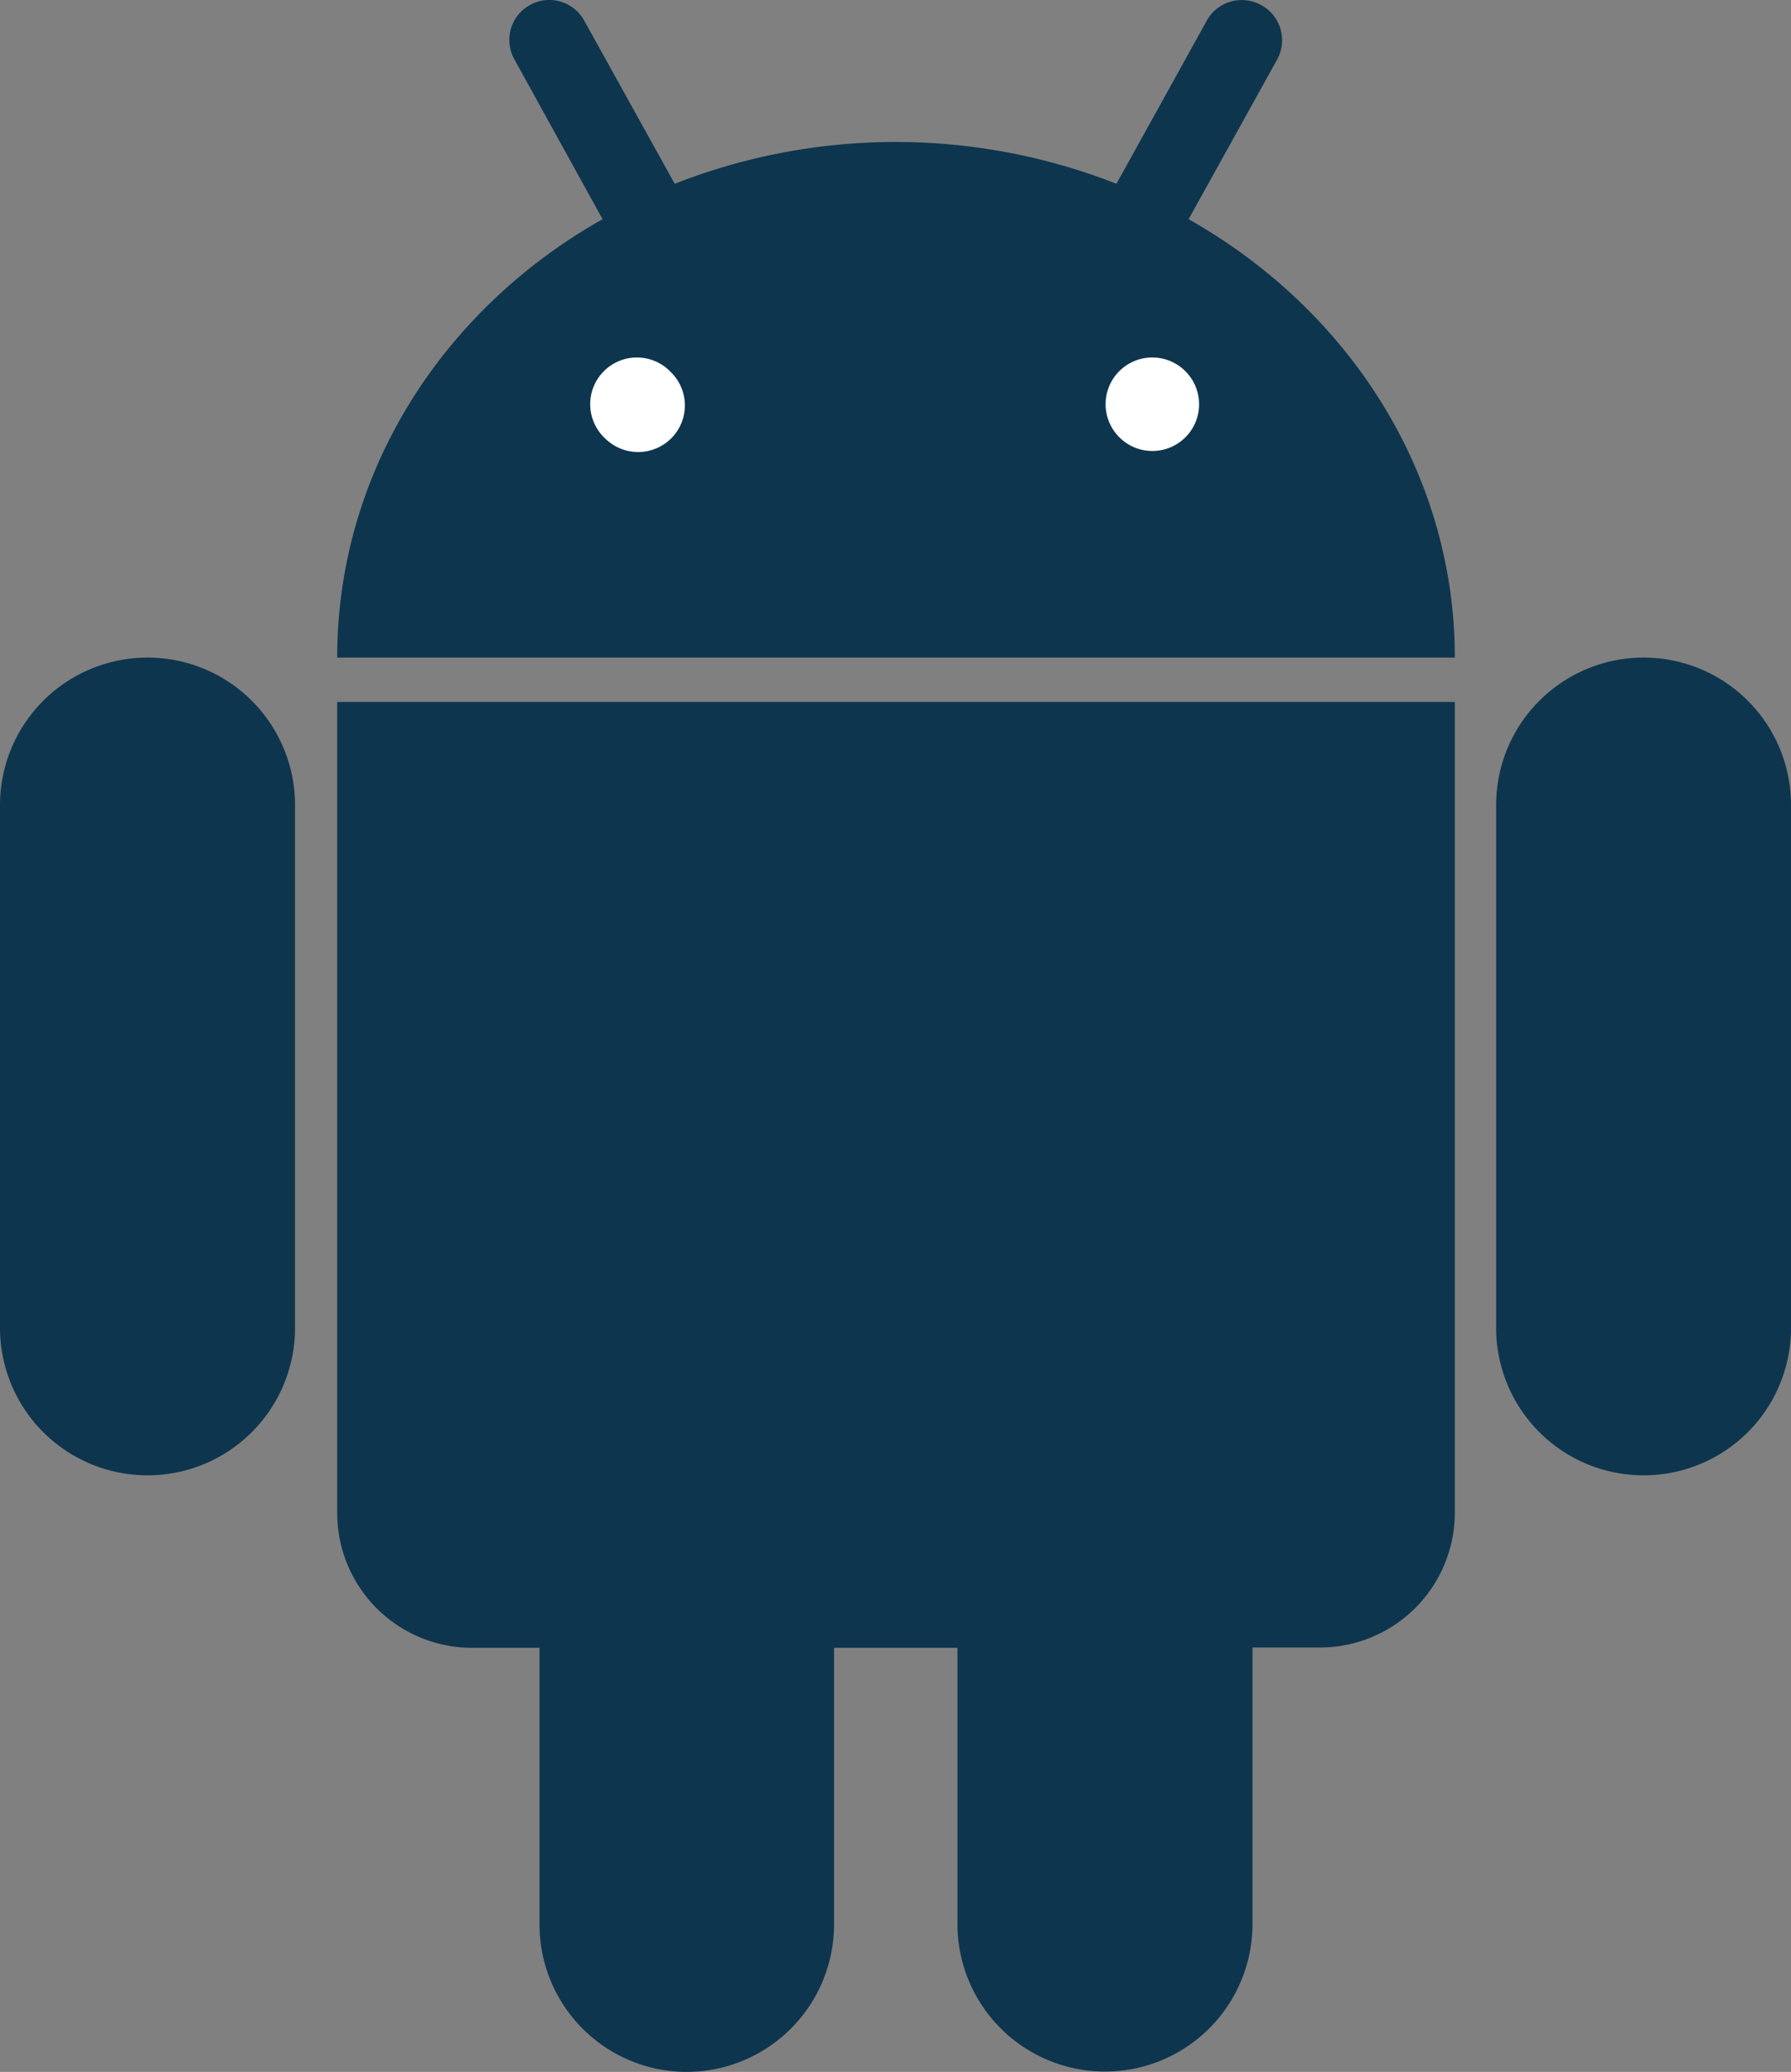 <svg xmlns="http://www.w3.org/2000/svg" id="Layer_1" data-name="Layer 1" viewBox="0 0 106.23 122.88"><rect x="0" y="0" width="106.23" height="122.88" fill="#808080" stroke="none"/><defs fill="#000000"><style>.cls-1{fill:#0e354e;}.cls-2{fill:#fff;}</style></defs><title>android-robot-bot</title><path class="cls-1" d="M86.29,39c0-11-6.33-20.66-15.79-26l5.23-9.43A2.37,2.37,0,0,0,74.8.3h0a2.37,2.37,0,0,0-3.22.92L66.22,10.9a35.84,35.84,0,0,0-26.2,0L34.65,1.22A2.36,2.36,0,0,0,31.43.3h0a2.36,2.36,0,0,0-.92,3.22L35.74,13C26.27,18.34,20,28,20,39Zm11.2,0h0a8.74,8.74,0,0,1,8.74,8.75v31a8.74,8.74,0,0,1-8.74,8.75h0a8.75,8.75,0,0,1-8.75-8.75v-31A8.75,8.75,0,0,1,97.49,39ZM8.75,39h0a8.75,8.75,0,0,1,8.75,8.75v31a8.75,8.75,0,0,1-8.75,8.75h0A8.75,8.75,0,0,1,0,78.77v-31A8.75,8.75,0,0,1,8.75,39ZM49.47,97.73v16.4a8.75,8.75,0,0,1-8.75,8.75h0A8.74,8.74,0,0,1,32,114.13V97.73H28a8,8,0,0,1-8-8V41.63H86.29V89.71a8,8,0,0,1-8,8h-4v16.4a8.75,8.75,0,0,1-8.75,8.75h0a8.75,8.75,0,0,1-8.75-8.75V97.73Z" fill="#000000"/><path class="cls-2" d="M39.26,24.09a1.46,1.46,0,1,0-1.45,1.46,1.45,1.45,0,0,0,1.45-1.46Z" fill="#000000"/><path class="cls-2" d="M38,24.09a.15.15,0,0,0,0-.1h0a.18.18,0,0,0-.21,0,.18.18,0,0,0,0,.1.14.14,0,0,0,.15.15.18.18,0,0,0,.1,0,.15.15,0,0,0,0-.11Zm1.81-2h0a2.76,2.76,0,0,1,0,3.91,2.78,2.78,0,0,1-3.92,0h0a2.77,2.77,0,1,1,3.91-3.92Z" fill="#000000"/><path class="cls-2" d="M69.89,24.09a1.46,1.46,0,1,0-1.46,1.46,1.46,1.46,0,0,0,1.46-1.46Z" fill="#000000"/><path class="cls-2" d="M68.57,24.09a.15.15,0,0,0,0-.1h0a.18.18,0,0,0-.21,0,.18.18,0,0,0,0,.1.14.14,0,0,0,.15.15.18.18,0,0,0,.1,0,.15.15,0,0,0,0-.11Zm1.81-2h0a2.77,2.77,0,0,1-3.92,3.91h0a2.77,2.77,0,1,1,3.91-3.92Z" fill="#000000"/></svg>